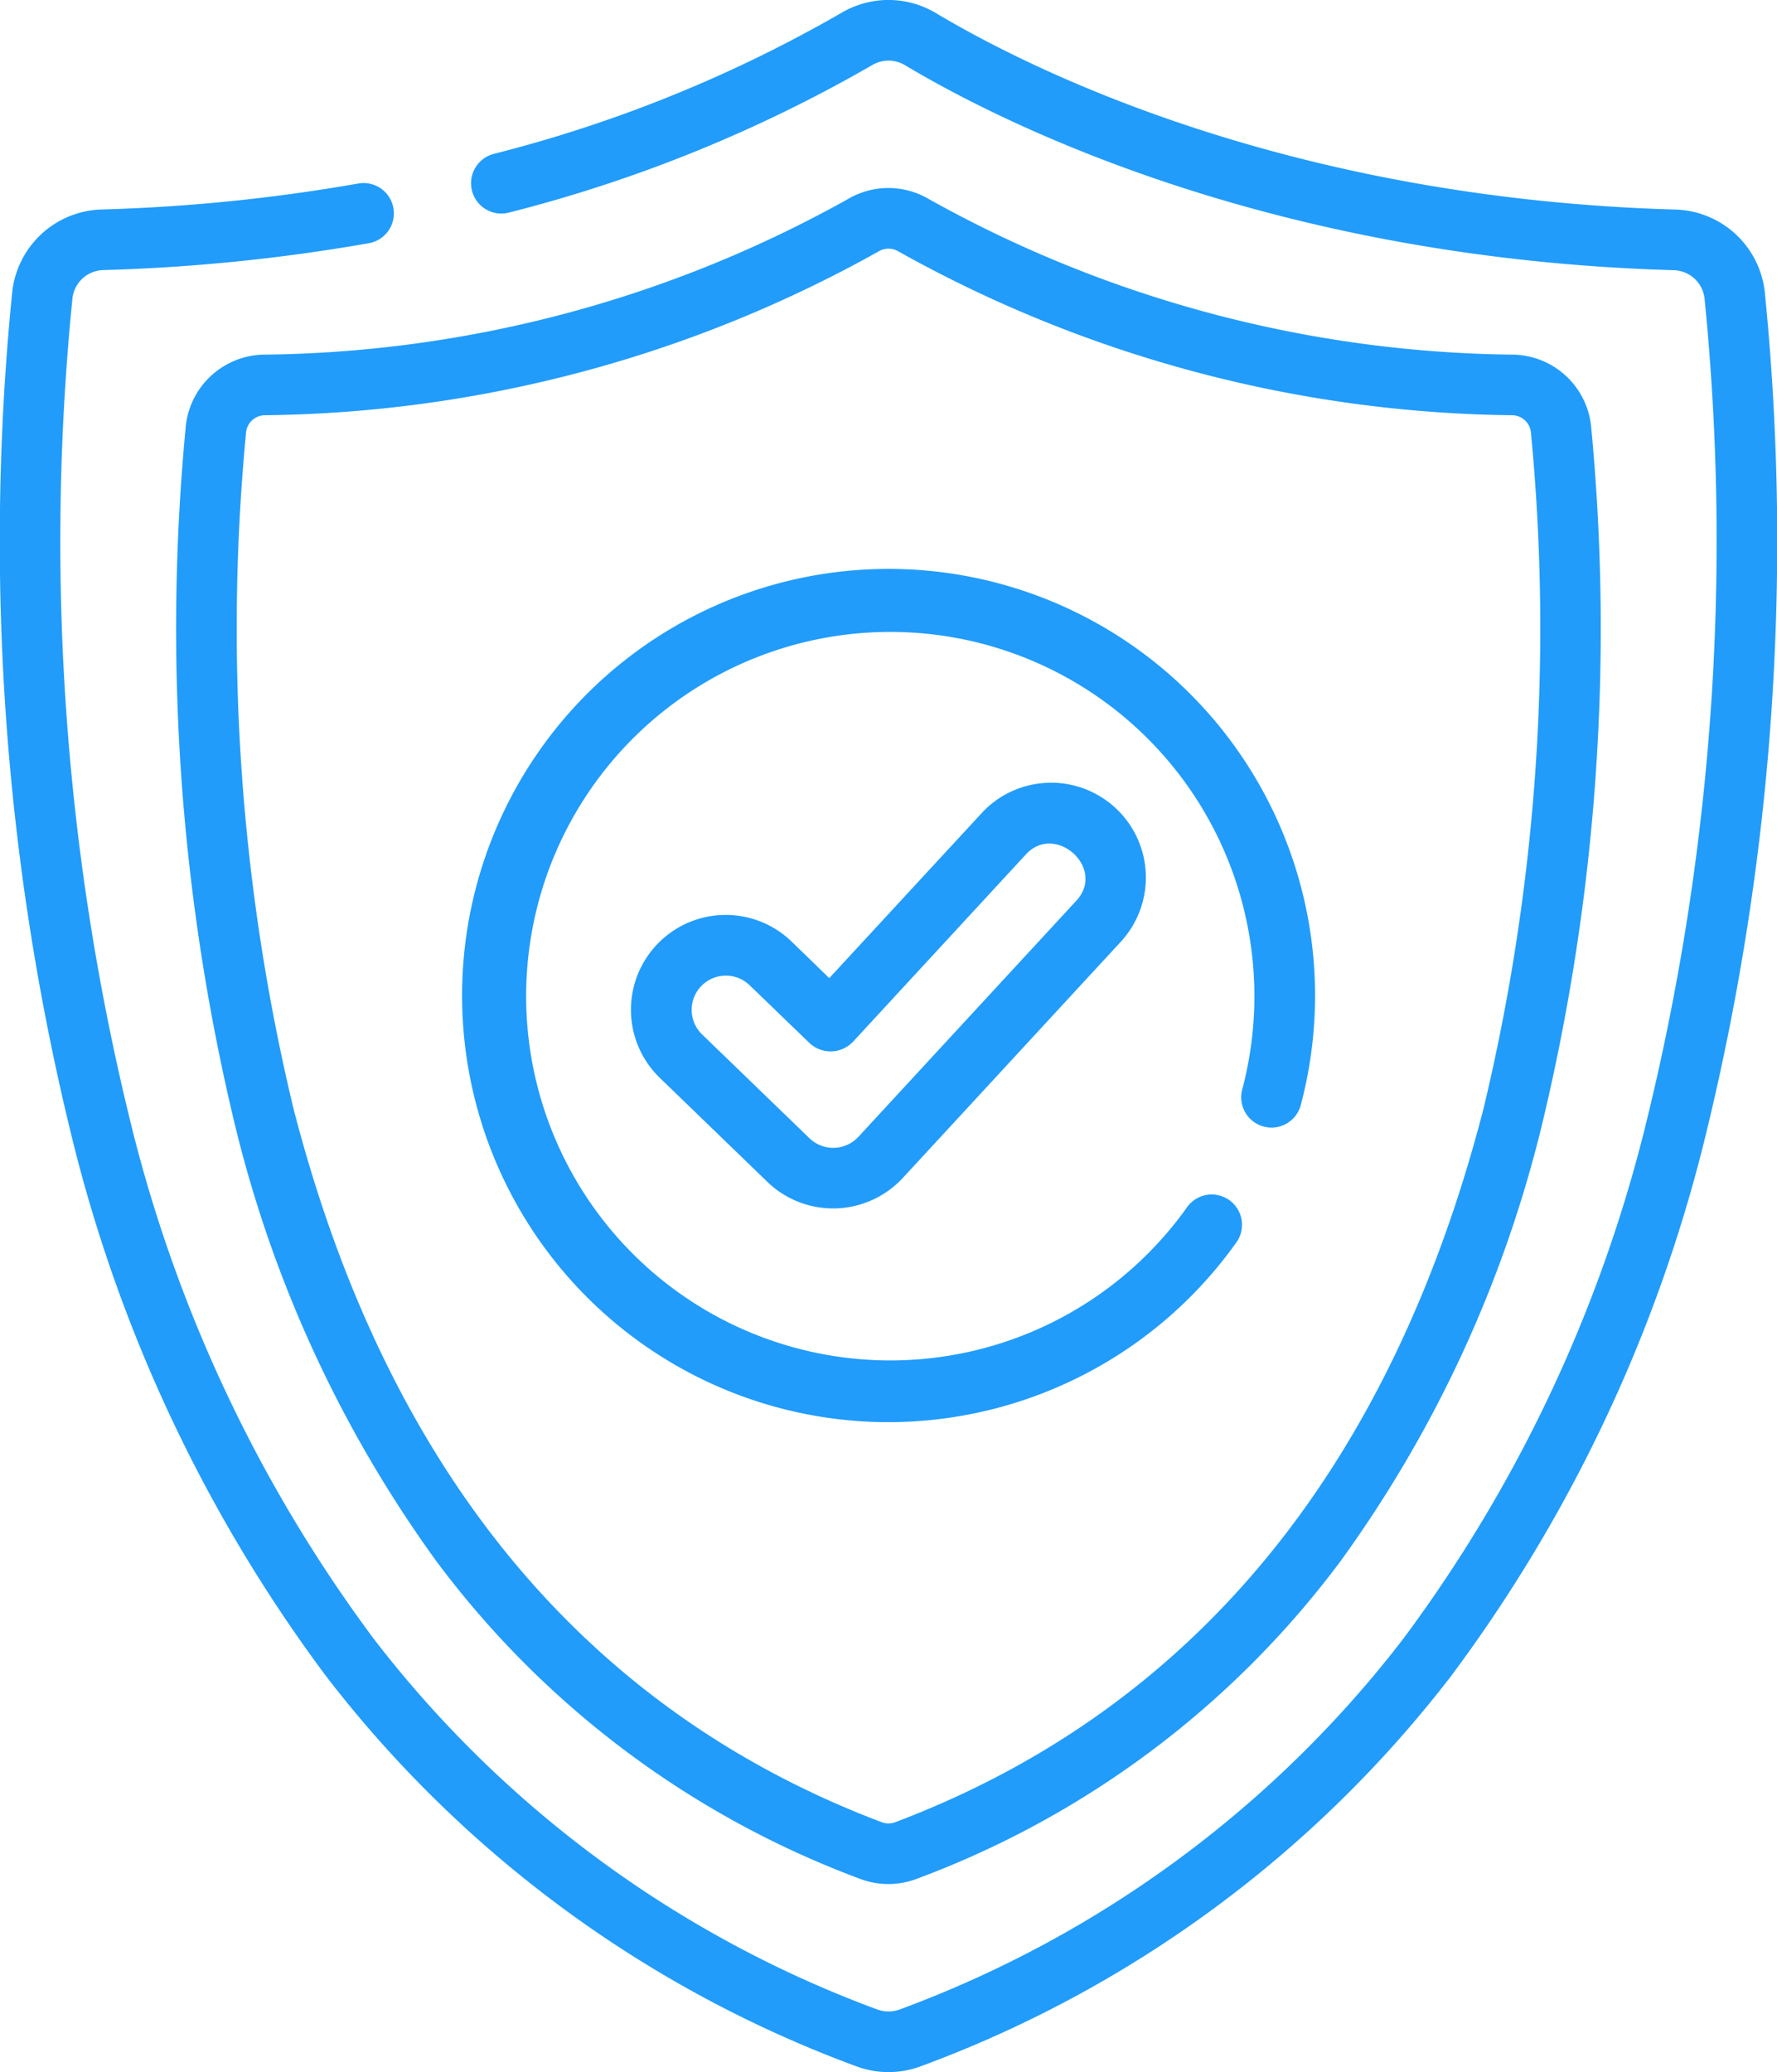 <svg xmlns="http://www.w3.org/2000/svg" width="58.362" height="68.03" viewBox="0 0 58.362 68.03"><defs><style>.a{fill:#219cfb;}</style></defs><g transform="translate(-36.379)"><g transform="translate(36.379 0)"><path class="a" d="M94.341,9.6a3.041,3.041,0,0,0-2.935-2.72C78.626,6.517,70.163,2.249,67.118.43A3.036,3.036,0,0,0,64,.43,44.915,44.915,0,0,1,52.59,5.054.995.995,0,0,0,53.1,6.978,46.963,46.963,0,0,0,65.022,2.139a1.048,1.048,0,0,1,1.077,0c3.179,1.9,12,6.354,25.251,6.732a1.046,1.046,0,0,1,1.012.933A80.017,80.017,0,0,1,90.4,37.044,47.174,47.174,0,0,1,82.469,53.8,37,37,0,0,1,65.933,65.972a1.055,1.055,0,0,1-.746,0A37,37,0,0,1,48.651,53.8a47.176,47.176,0,0,1-7.936-16.756A80.014,80.014,0,0,1,38.758,9.8a1.046,1.046,0,0,1,1.012-.933,60.173,60.173,0,0,0,8.723-.882.995.995,0,0,0-.346-1.96,58.177,58.177,0,0,1-8.433.853A3.041,3.041,0,0,0,36.779,9.6a82.087,82.087,0,0,0,2.014,27.954,49.146,49.146,0,0,0,8.281,17.458A38.961,38.961,0,0,0,64.483,67.833a3.04,3.04,0,0,0,2.154,0,38.96,38.96,0,0,0,17.41-12.819,49.148,49.148,0,0,0,8.281-17.458A82.092,82.092,0,0,0,94.341,9.6Z" transform="translate(-36.379 0)"/><path class="a" d="M80.258,54.28a69.7,69.7,0,0,0,1.6,22.885,40.777,40.777,0,0,0,6.612,14.358,30.667,30.667,0,0,0,13.935,10.454,2.623,2.623,0,0,0,1.856,0A30.666,30.666,0,0,0,118.2,91.523a40.776,40.776,0,0,0,6.612-14.358,69.7,69.7,0,0,0,1.6-22.885,2.622,2.622,0,0,0-2.53-2.345,40.2,40.2,0,0,1-19.206-5.1,2.617,2.617,0,0,0-2.687,0,40.2,40.2,0,0,1-19.206,5.1A2.622,2.622,0,0,0,80.258,54.28Zm22.756-5.736a.629.629,0,0,1,.646,0,42.24,42.24,0,0,0,20.169,5.38.626.626,0,0,1,.607.558,67.582,67.582,0,0,1-1.552,22.187c-3.055,11.864-9.557,19.753-19.324,23.447a.632.632,0,0,1-.449,0C93.347,96.422,86.845,88.533,83.79,76.669a67.582,67.582,0,0,1-1.552-22.187.627.627,0,0,1,.607-.558A42.239,42.239,0,0,0,103.015,48.544Z" transform="translate(-74.156 -40.291)"/><path class="a" d="M164.6,168.612a14.036,14.036,0,0,0,11.441-5.926.995.995,0,0,0-1.624-1.149,11.959,11.959,0,1,1,1.807-3.874.995.995,0,1,0,1.925.5A14.007,14.007,0,1,0,164.6,168.612Z" transform="translate(-135.418 -121.92)"/><path class="a" d="M206.049,193.41a3.092,3.092,0,0,0-2.163,1l-5,5.412-1.237-1.2a3.113,3.113,0,1,0-4.327,4.477l3.527,3.409a3.1,3.1,0,0,0,2.163.875h.089a3.13,3.13,0,0,0,2.2-1l7.157-7.752a3.113,3.113,0,0,0-2.411-5.222Zm.949,3.872-7.157,7.752a1.125,1.125,0,0,1-1.605.046l-3.527-3.409a1.123,1.123,0,0,1,1.561-1.615l1.969,1.9a1.013,1.013,0,0,0,1.422-.04l5.687-6.16C206.309,194.718,207.988,196.21,207,197.282Z" transform="translate(-171.65 -167.709)"/></g></g></svg>